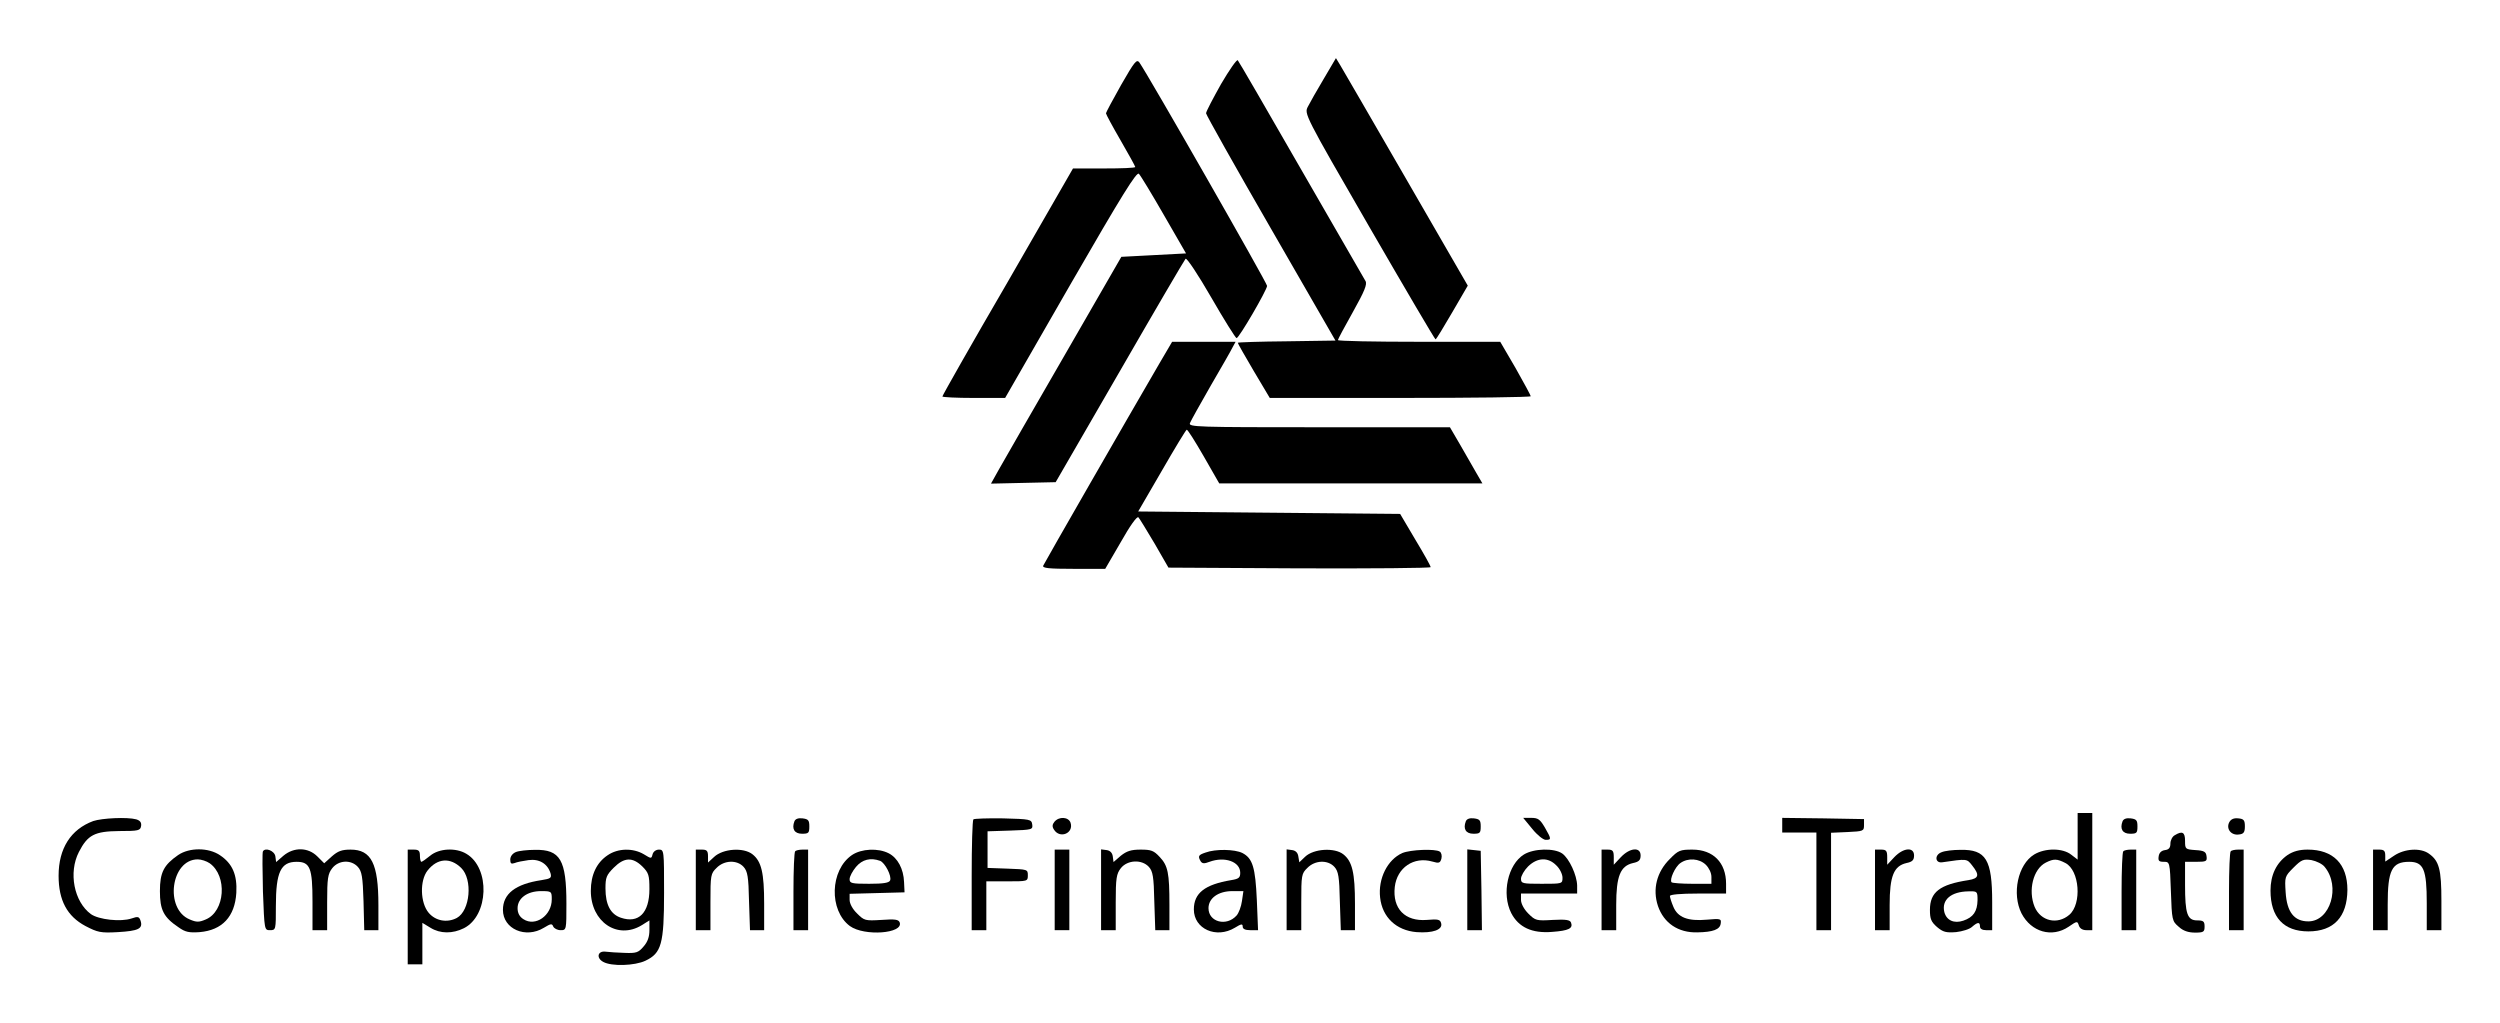 <?xml version="1.0" standalone="no"?>
<!DOCTYPE svg PUBLIC "-//W3C//DTD SVG 20010904//EN"
 "http://www.w3.org/TR/2001/REC-SVG-20010904/DTD/svg10.dtd">
<svg version="1.0" xmlns="http://www.w3.org/2000/svg"
 width="1024pt" height="419pt" viewBox="0 0 1024 419"
 preserveAspectRatio="xMidYMid meet">

<g transform="translate(0,419) scale(0.1,-0.1)"
fill="#000000" stroke="none">
<path d="M4592 3842 c-34 -60 -62 -113 -62 -116 0 -4 27 -54 60 -111 33 -57
60 -106 60 -109 0 -4 -57 -6 -127 -6 l-128 0 -267 -464 c-148 -254 -268 -466
-268 -470 0 -3 58 -6 128 -6 l129 0 268 466 c214 371 271 462 280 452 7 -7 53
-83 103 -170 l90 -156 -132 -7 -133 -7 -234 -406 c-129 -223 -249 -432 -267
-464 l-33 -59 132 3 133 3 262 453 c144 250 266 458 270 462 5 5 52 -66 105
-158 53 -92 100 -167 104 -167 10 0 124 196 125 214 0 12 -490 869 -523 915
-11 15 -20 4 -75 -92z"/>
<path d="M5001 3845 c-33 -59 -61 -112 -61 -119 0 -6 119 -218 265 -471 l265
-460 -200 -3 c-110 -1 -200 -4 -200 -6 0 -3 29 -54 65 -115 l66 -111 534 0
c294 0 535 3 535 7 0 3 -28 55 -62 115 l-63 108 -332 0 c-183 0 -333 3 -333 7
0 3 28 56 62 116 47 84 59 113 51 126 -5 9 -123 214 -263 456 -139 242 -256
444 -260 448 -4 5 -35 -40 -69 -98z"/>
<path d="M5422 3867 c-28 -47 -57 -98 -65 -114 -15 -29 -15 -31 251 -491 147
-254 269 -462 272 -462 3 0 33 50 68 110 l64 110 -253 438 c-139 240 -260 450
-270 466 l-17 28 -50 -85z"/>
<path d="M4747 2698 c-123 -211 -469 -813 -474 -825 -4 -10 22 -13 125 -13
l129 0 64 110 c36 64 66 107 72 101 4 -4 34 -53 66 -107 l57 -99 537 -3 c295
-1 537 1 537 5 0 5 -28 55 -63 113 l-62 105 -536 5 -537 5 97 167 c53 92 99
168 102 168 4 0 35 -49 70 -110 l63 -110 539 0 539 0 -25 43 c-13 23 -43 75
-66 115 l-42 72 -536 0 c-502 0 -535 1 -529 17 4 10 42 78 85 153 43 74 84
145 90 158 l12 22 -130 0 -130 0 -54 -92z"/>
<path d="M8510 764 l0 -95 -26 20 c-35 28 -107 28 -152 1 -67 -41 -92 -161
-52 -241 40 -77 125 -101 193 -55 35 24 36 24 42 5 4 -12 15 -19 31 -19 l24 0
0 240 0 240 -30 0 -30 0 0 -96z m-50 -109 c58 -30 68 -167 16 -212 -49 -42
-117 -26 -142 32 -28 68 -6 156 46 182 32 16 45 16 80 -2z"/>
<path d="M382 827 c-92 -34 -142 -112 -142 -224 0 -101 35 -166 110 -206 50
-26 62 -29 133 -25 84 5 103 14 93 46 -6 18 -11 19 -37 10 -44 -15 -135 -5
-167 18 -69 51 -92 170 -49 254 36 70 64 85 165 86 80 0 87 2 90 21 2 14 -4
22 -20 27 -37 10 -140 5 -176 -7z"/>
<path d="M3254 826 c-12 -31 0 -51 31 -51 27 0 30 3 30 30 0 25 -4 30 -28 33
-17 2 -29 -2 -33 -12z"/>
<path d="M3987 834 c-4 -4 -7 -108 -7 -231 l0 -223 30 0 30 0 0 100 0 100 85
0 c84 0 85 0 85 25 0 24 -2 24 -82 27 l-83 3 0 75 0 75 93 3 c90 3 93 4 90 25
-3 21 -8 22 -119 25 -63 1 -118 -1 -122 -4z"/>
<path d="M4319 824 c-9 -11 -10 -20 -2 -32 24 -39 82 -15 68 28 -8 24 -47 27
-66 4z"/>
<path d="M6004 826 c-12 -31 0 -51 31 -51 27 0 30 3 30 30 0 25 -4 30 -28 33
-17 2 -29 -2 -33 -12z"/>
<path d="M6276 795 c20 -25 45 -45 55 -45 24 0 24 3 -3 50 -20 34 -28 40 -56
40 l-33 0 37 -45z"/>
<path d="M7300 810 l0 -30 70 0 70 0 0 -200 0 -200 30 0 30 0 0 200 0 199 68
3 c64 3 67 4 67 28 l0 25 -167 3 -168 2 0 -30z"/>
<path d="M8694 826 c-12 -31 0 -51 31 -51 27 0 30 3 30 30 0 25 -4 30 -28 33
-17 2 -29 -2 -33 -12z"/>
<path d="M9131 822 c-14 -27 8 -55 40 -50 19 2 24 9 24 33 0 25 -4 31 -27 33
-18 2 -30 -3 -37 -16z"/>
<path d="M8908 769 c-10 -5 -18 -21 -18 -34 0 -17 -6 -25 -22 -27 -15 -2 -24
-11 -26 -25 -3 -19 1 -23 21 -23 24 0 25 0 29 -121 4 -118 5 -122 32 -145 18
-17 40 -24 67 -24 35 0 39 3 39 25 0 21 -5 25 -30 25 -41 0 -50 27 -50 146 l0
94 46 0 c41 0 45 2 42 23 -2 18 -10 23 -45 25 -42 3 -43 4 -43 38 0 35 -11 42
-42 23z"/>
<path d="M730 688 c-59 -41 -75 -71 -75 -148 0 -77 15 -107 76 -148 28 -20 43
-23 87 -20 92 8 144 63 150 161 4 74 -16 120 -67 154 -47 32 -125 32 -171 1z
m129 -34 c73 -52 63 -197 -16 -230 -28 -12 -38 -12 -66 0 -104 43 -77 246 33
246 14 0 36 -7 49 -16z"/>
<path d="M1077 703 c-3 -4 -2 -79 0 -165 6 -158 6 -158 29 -158 24 0 24 2 24
99 0 139 20 181 85 181 55 0 65 -25 65 -162 l0 -118 30 0 30 0 0 114 c0 99 3
117 21 140 26 33 77 36 105 5 16 -18 20 -40 23 -140 l3 -119 29 0 29 0 0 103
c0 170 -29 227 -114 227 -36 0 -52 -6 -77 -28 l-31 -28 -28 28 c-38 38 -96 39
-139 3 l-30 -26 -3 23 c-3 23 -41 38 -51 21z"/>
<path d="M1670 475 l0 -235 30 0 30 0 0 85 0 85 33 -20 c40 -25 91 -25 137 -2
102 51 109 247 10 305 -43 26 -112 22 -148 -8 -17 -14 -33 -25 -36 -25 -3 0
-6 11 -6 25 0 20 -5 25 -25 25 l-25 0 0 -235z m219 160 c48 -47 37 -175 -18
-205 -40 -21 -87 -12 -115 21 -35 41 -37 132 -5 173 40 51 93 55 138 11z"/>
<path d="M2113 700 c-14 -6 -23 -18 -23 -31 0 -16 4 -19 18 -14 9 4 35 9 57
12 44 6 78 -15 90 -54 5 -19 1 -22 -37 -28 -107 -16 -158 -56 -158 -122 0 -78
93 -119 168 -73 28 17 33 18 38 5 4 -8 17 -15 30 -15 24 0 24 1 24 108 0 180
-25 223 -129 221 -31 0 -66 -4 -78 -9z m147 -194 c0 -66 -67 -113 -116 -81
-16 10 -24 25 -24 45 0 41 40 70 96 70 43 0 44 -1 44 -34z"/>
<path d="M2489 687 c-45 -30 -69 -80 -69 -146 0 -127 109 -201 208 -141 l32
20 0 -40 c0 -27 -7 -48 -24 -67 -21 -25 -30 -28 -78 -26 -29 1 -64 3 -78 5
-32 4 -39 -26 -9 -42 34 -19 129 -16 173 5 65 31 76 68 76 278 0 173 0 177
-21 177 -12 0 -23 -8 -26 -19 -5 -19 -5 -19 -36 0 -44 26 -106 25 -148 -4z
m142 -46 c26 -26 29 -36 29 -93 0 -97 -44 -142 -117 -117 -42 14 -63 53 -63
120 0 45 4 55 34 85 43 43 77 44 117 5z"/>
<path d="M2850 545 l0 -165 30 0 30 0 0 115 c0 110 1 117 25 140 31 32 84 34
111 4 16 -18 20 -40 22 -140 l4 -119 29 0 29 0 0 108 c0 127 -11 174 -48 203
-37 29 -121 23 -157 -11 l-25 -23 0 26 c0 22 -5 27 -25 27 l-25 0 0 -165z"/>
<path d="M3257 703 c-4 -3 -7 -78 -7 -165 l0 -158 30 0 30 0 0 165 0 165 -23
0 c-13 0 -27 -3 -30 -7z"/>
<path d="M3490 688 c-91 -62 -95 -227 -9 -291 59 -43 221 -31 204 15 -5 12
-19 14 -75 10 -66 -4 -70 -3 -99 26 -19 18 -31 41 -31 56 l0 25 113 3 112 3
-2 42 c-2 54 -26 99 -63 118 -43 22 -111 19 -150 -7z m115 -24 c20 -8 48 -62
41 -80 -4 -10 -26 -14 -86 -14 -72 0 -80 2 -80 19 0 11 12 33 26 50 26 31 60
39 99 25z"/>
<path d="M4320 545 l0 -165 30 0 30 0 0 165 0 165 -30 0 -30 0 0 -165z"/>
<path d="M4510 546 l0 -166 30 0 30 0 0 114 c0 99 3 117 21 140 27 34 86 37
115 5 16 -18 20 -40 22 -140 l4 -119 29 0 29 0 0 104 c0 131 -6 160 -40 196
-24 26 -35 30 -78 30 -39 0 -57 -6 -81 -25 l-30 -26 -3 23 c-2 15 -11 24 -25
26 l-23 3 0 -165z"/>
<path d="M4938 698 c-30 -10 -32 -15 -20 -36 7 -10 15 -10 36 -2 62 23 126 1
126 -45 0 -20 -6 -25 -37 -30 -108 -18 -153 -53 -153 -120 0 -80 92 -121 168
-75 26 16 32 17 32 5 0 -10 10 -15 31 -15 l32 0 -5 123 c-6 134 -17 171 -59
193 -32 16 -111 17 -151 2z m149 -199 c-3 -22 -13 -49 -22 -59 -41 -46 -115
-27 -115 30 0 41 40 70 98 70 l45 0 -6 -41z"/>
<path d="M5270 546 l0 -166 30 0 30 0 0 115 c0 110 1 117 25 140 31 32 84 34
111 4 16 -18 20 -40 22 -140 l4 -119 29 0 29 0 0 108 c0 127 -11 174 -48 203
-36 28 -121 23 -156 -10 l-24 -23 -4 24 c-2 15 -11 24 -25 26 l-23 3 0 -165z"/>
<path d="M5744 696 c-61 -27 -100 -105 -91 -183 9 -80 66 -134 149 -141 67 -5
108 10 101 36 -4 16 -12 18 -59 14 -89 -7 -141 46 -131 135 9 79 78 126 154
104 27 -8 32 -6 37 12 3 12 0 25 -7 29 -19 12 -119 8 -153 -6z"/>
<path d="M6010 546 l0 -166 30 0 30 0 -2 163 -3 162 -27 3 -28 3 0 -165z"/>
<path d="M6242 690 c-66 -41 -92 -161 -52 -240 30 -58 85 -84 168 -77 67 5 86
14 77 38 -4 11 -21 14 -75 11 -66 -4 -71 -3 -100 26 -18 18 -30 41 -30 56 l0
26 115 0 115 0 0 33 c-1 42 -32 110 -61 131 -33 23 -116 21 -157 -4z m133 -45
c14 -13 25 -36 25 -50 0 -25 -1 -25 -85 -25 -79 0 -85 1 -85 21 0 11 13 34 29
50 38 37 82 39 116 4z"/>
<path d="M6560 545 l0 -165 30 0 30 0 0 103 c0 119 17 160 69 172 24 5 31 12
31 31 0 36 -44 32 -81 -7 l-29 -31 0 31 c0 26 -4 31 -25 31 l-25 0 0 -165z"/>
<path d="M6840 672 c-54 -53 -72 -124 -49 -193 24 -70 83 -110 161 -108 65 1
93 12 96 36 3 20 0 21 -57 16 -77 -7 -119 9 -137 53 -8 19 -14 38 -14 44 0 6
43 10 115 10 l115 0 0 40 c0 87 -53 140 -138 140 -50 0 -58 -3 -92 -38z m147
-24 c13 -13 23 -33 23 -50 l0 -28 -78 0 c-43 0 -81 3 -85 6 -10 10 14 64 36
79 31 22 77 19 104 -7z"/>
<path d="M7680 545 l0 -165 30 0 30 0 0 103 c0 119 17 160 69 172 24 5 31 12
31 31 0 36 -44 32 -81 -7 l-29 -31 0 31 c0 26 -4 31 -25 31 l-25 0 0 -165z"/>
<path d="M7952 699 c-29 -11 -26 -45 3 -41 103 15 101 15 123 -13 31 -39 28
-53 -15 -60 -118 -18 -158 -49 -158 -122 0 -37 5 -49 29 -70 25 -21 37 -24 78
-21 26 3 56 12 66 22 23 20 32 20 32 1 0 -9 9 -15 25 -15 l25 0 0 115 c0 174
-25 216 -130 214 -30 0 -65 -4 -78 -10z m148 -196 c-1 -46 -17 -70 -58 -84
-38 -13 -69 1 -78 35 -12 50 27 84 99 85 36 1 37 0 37 -36z"/>
<path d="M8697 703 c-4 -3 -7 -78 -7 -165 l0 -158 30 0 30 0 0 165 0 165 -23
0 c-13 0 -27 -3 -30 -7z"/>
<path d="M9137 703 c-4 -3 -7 -78 -7 -165 l0 -158 30 0 30 0 0 165 0 165 -23
0 c-13 0 -27 -3 -30 -7z"/>
<path d="M9370 688 c-46 -32 -70 -82 -70 -146 0 -109 54 -167 155 -167 104 0
159 59 160 170 0 106 -58 165 -163 165 -34 0 -59 -7 -82 -22z m152 -49 c66
-80 23 -223 -67 -223 -58 0 -88 38 -93 119 -4 63 -4 65 32 101 33 33 41 36 74
31 20 -4 45 -16 54 -28z"/>
<path d="M9720 545 l0 -165 30 0 30 0 0 105 c0 141 17 175 88 175 59 0 72 -31
72 -169 l0 -111 30 0 30 0 0 120 c0 129 -9 164 -52 194 -34 24 -99 20 -142 -9
l-36 -24 0 24 c0 20 -5 25 -25 25 l-25 0 0 -165z"/>
</g>
</svg>
